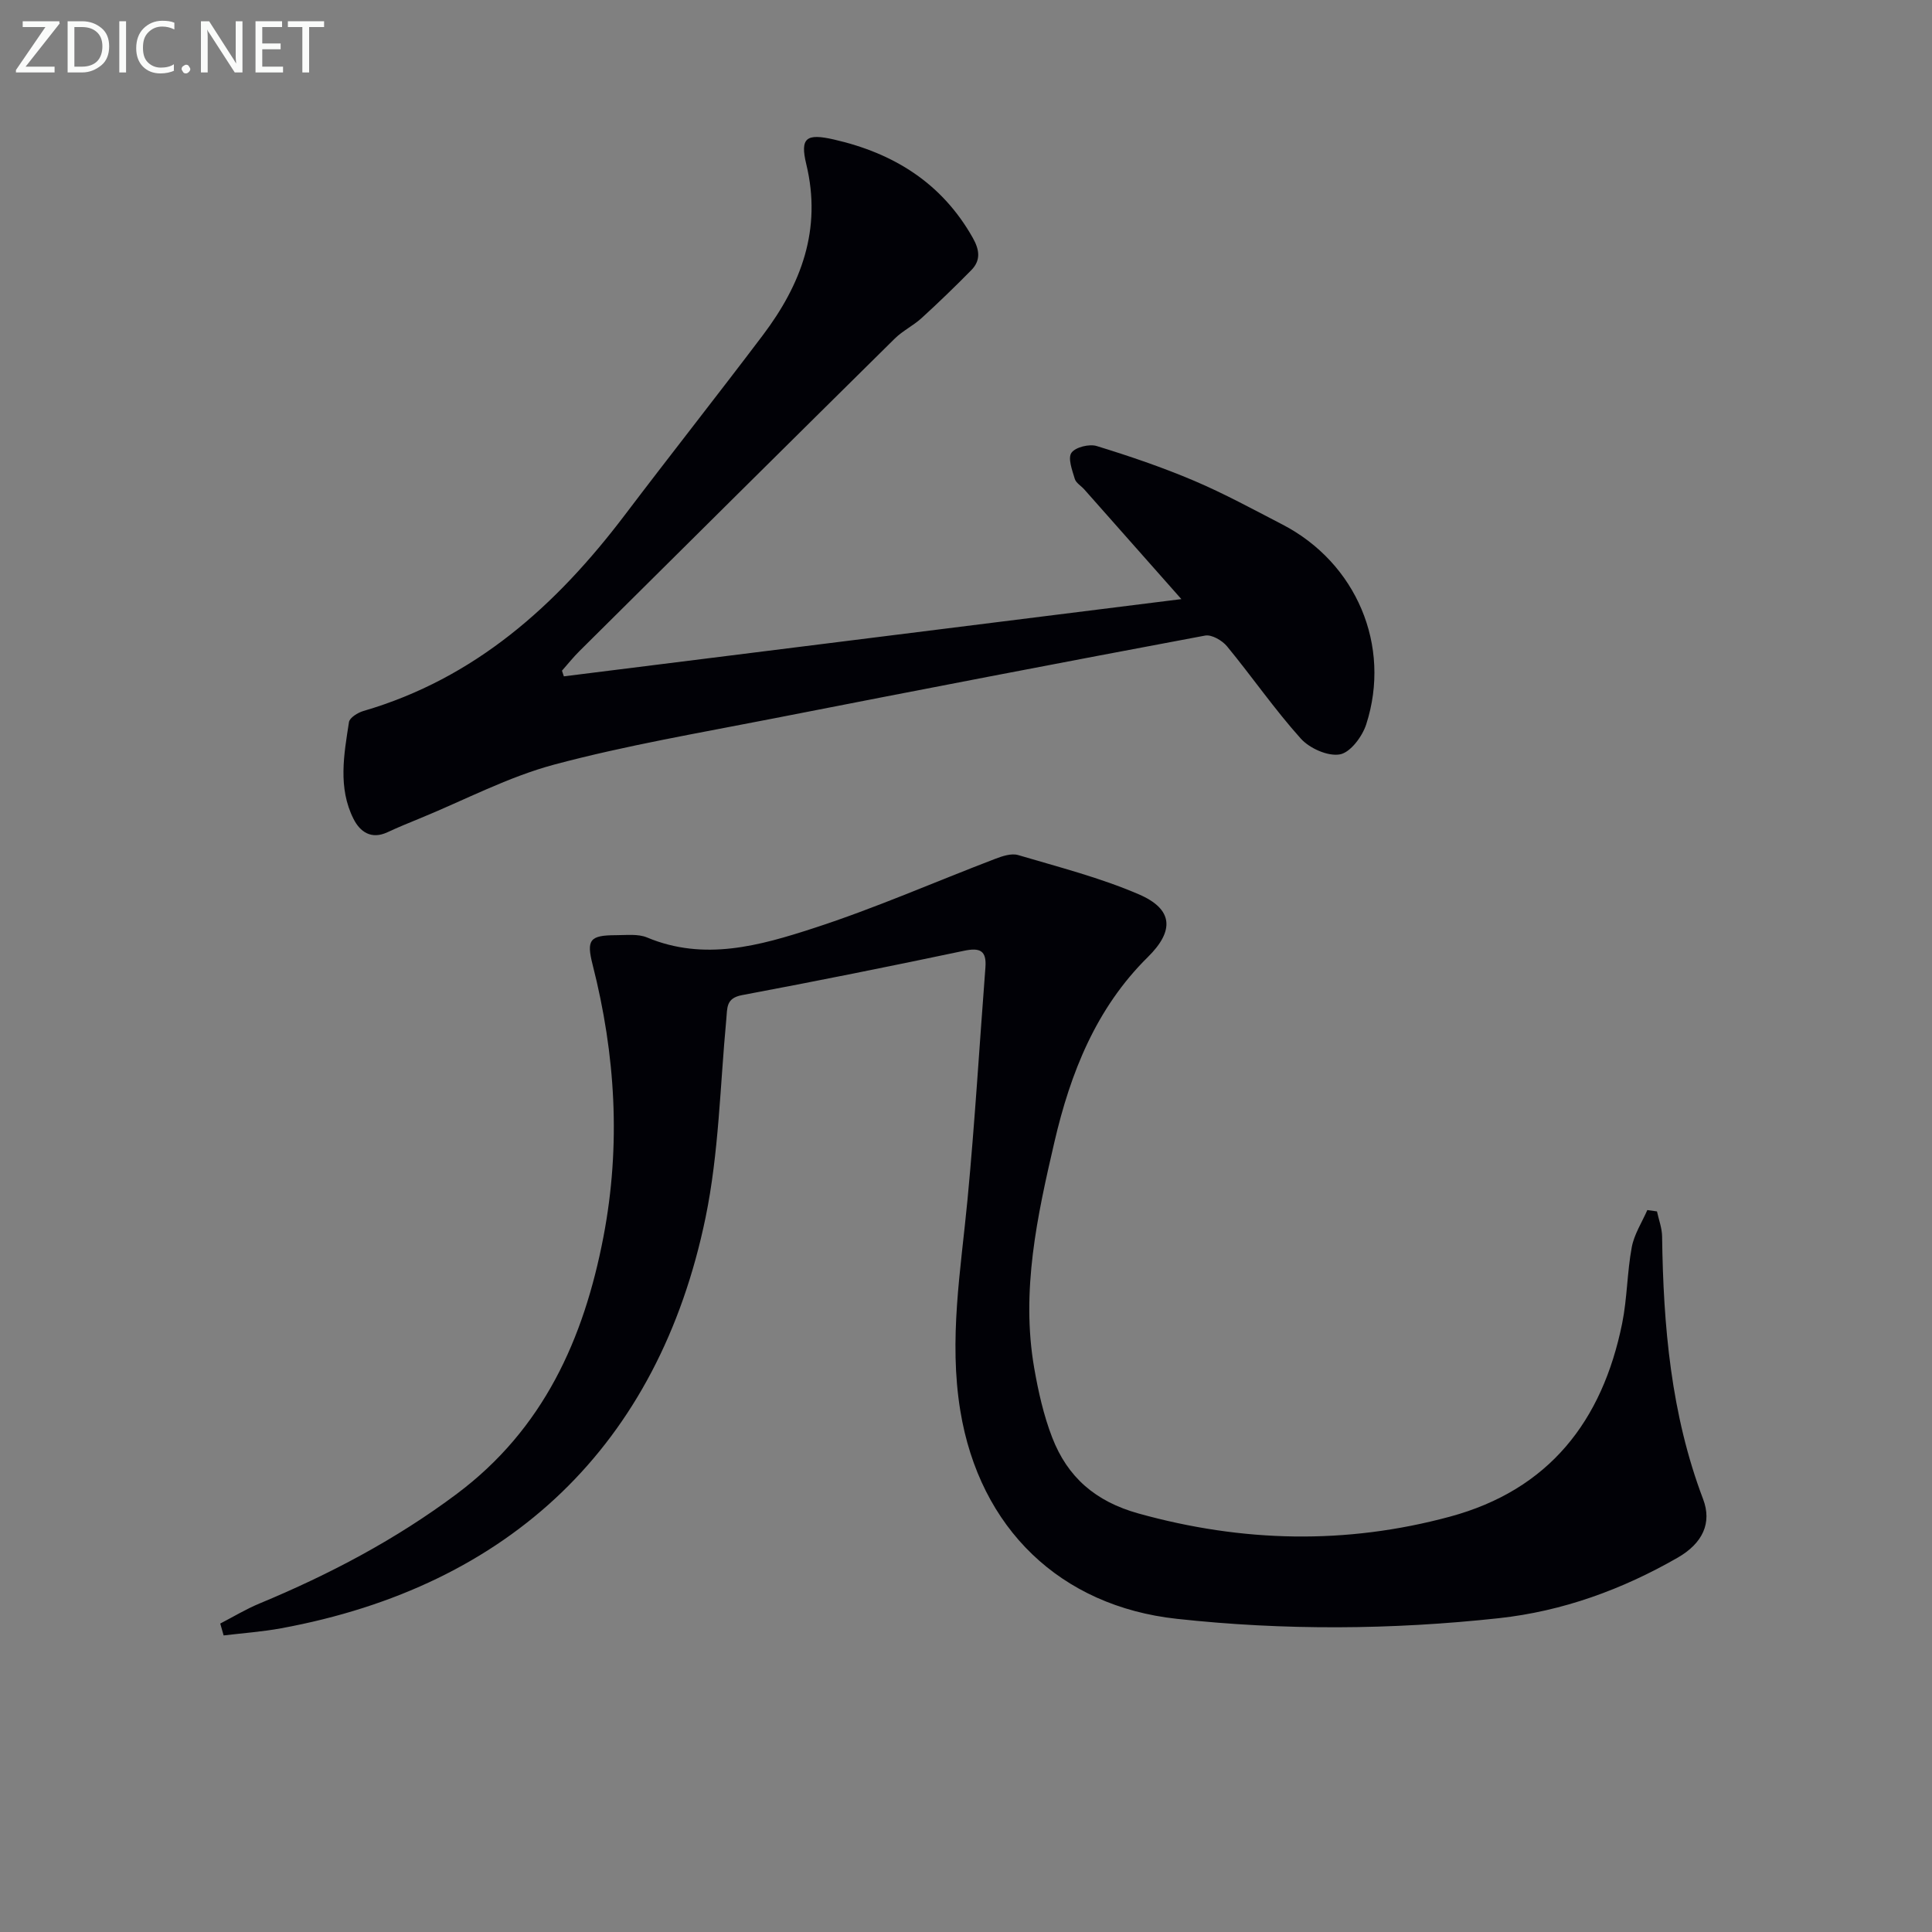 <svg enable-background="new 0 0 400 400" viewBox="0 0 400 400" xmlns="http://www.w3.org/2000/svg"><rect x="0" y="0" width="400" height="400" fill="#808080" stroke="none"/><path d="m45.6 336.14c2.7-1.4 5.32-2.99 8.12-4.15 14.49-6.02 28.24-13.25 40.87-22.71 17.91-13.41 26.28-32.02 30.35-53.23 3.63-18.96 2.5-37.69-2.24-56.3-1.32-5.19-.6-6.12 4.84-6.13 2.16 0 4.55-.31 6.44.48 11.84 4.95 23.34 1.68 34.46-1.93 12.74-4.13 25.06-9.56 37.59-14.35 1.49-.57 3.36-1.2 4.76-.79 8.41 2.49 16.98 4.68 24.99 8.13 7.14 3.07 7.4 7.54 1.86 13-10.73 10.58-16.02 24.03-19.32 38.22-3.57 15.36-6.97 30.89-4.2 46.85.85 4.88 1.95 9.8 3.73 14.4 3.17 8.19 8.92 13.23 17.86 15.72 21.55 5.99 42.93 6.48 64.47.66 20.56-5.56 31.57-19.81 35.67-40.01 1.05-5.19 1.02-10.59 1.99-15.79.5-2.67 2.11-5.13 3.22-7.68.67.09 1.33.19 2 .28.37 1.73 1.04 3.45 1.06 5.19.25 18.53 1.83 36.82 8.49 54.38 1.86 4.9-.05 9.12-5.27 12.12-11.5 6.6-23.82 11.09-37.02 12.53-22.2 2.41-44.42 2.56-66.68.13-24.04-2.62-40.82-18.65-44.82-43.1-2.41-14.72.1-29.13 1.49-43.67 1.52-16 2.48-32.06 3.71-48.09.27-3.53-1.15-4.15-4.49-3.44-15.27 3.22-30.57 6.29-45.9 9.17-3.37.63-3.03 2.66-3.26 5.04-1.29 13.71-1.53 27.64-4.3 41.05-9.73 47.04-40.42 76.28-87.87 85-3.92.72-7.93 1-11.9 1.48-.24-.82-.47-1.64-.7-2.46z" fill="#010106"/><path d="m116.74 140.03c42.27-5.29 84.54-10.57 127.85-15.99-7.15-8.07-13.62-15.39-20.09-22.7-.66-.75-1.73-1.35-1.98-2.2-.53-1.78-1.47-4.27-.69-5.39.82-1.17 3.69-1.88 5.24-1.4 6.81 2.09 13.59 4.4 20.14 7.18 6.26 2.66 12.26 5.94 18.31 9.07 15.28 7.92 22.61 25.08 17.34 41.37-.81 2.52-3.29 5.84-5.46 6.22-2.49.44-6.28-1.26-8.1-3.29-5.43-6.05-10.08-12.8-15.26-19.09-1-1.21-3.18-2.48-4.54-2.22-29.85 5.59-59.67 11.34-89.48 17.18-15.13 2.97-30.37 5.55-45.24 9.52-9.54 2.55-18.5 7.31-27.71 11.09-2.3.94-4.61 1.88-6.86 2.93-3.35 1.56-5.67-.09-7.02-2.77-3.25-6.45-1.98-13.31-.94-20.03.14-.92 1.82-1.96 2.97-2.3 23.14-6.75 39.95-21.86 54.13-40.57 9.45-12.47 19.15-24.75 28.58-37.23 7.93-10.5 12.27-21.91 9-35.42-1.33-5.51.04-6.4 5.71-5.11 12.39 2.83 22.37 9.01 28.77 20.37 1.41 2.5 1.68 4.67-.33 6.7-3.34 3.39-6.77 6.71-10.29 9.92-1.71 1.56-3.9 2.61-5.54 4.23-21.8 21.53-43.54 43.11-65.28 64.7-1.28 1.27-2.42 2.7-3.62 4.06.12.4.26.78.39 1.17z" fill="#010106"/><g fill="#fafbfa"><path d="m12.4 4.8-7.1 9h6v1.2h-8v-.5l6.1-8.9h-4.7v-1.2h7.6v.4z"/><path d="m14 14v-9.6h3c1.6 0 2.9.5 4 1.4s1.6 2.2 1.6 3.8-.5 3-1.6 3.9-2.4 1.5-4 1.5h-3zm1.4-8.4v8.2h1.6c1.3 0 2.4-.4 3.1-1.1s1.1-1.8 1.1-3.1-.4-2.3-1.2-3-1.8-1-3.1-1z"/><path d="m26.1 4.4v10.6h-1.4v-10.6z"/><path d="m36.1 14.6c-.8.4-1.8.6-2.9.6-1.5 0-2.7-.5-3.6-1.4s-1.4-2.2-1.4-3.8c0-1.7.5-3.1 1.5-4.1s2.3-1.6 3.9-1.6c1 0 1.8.1 2.5.4v1.4c-.8-.4-1.6-.6-2.5-.6-1.2 0-2.1.4-2.9 1.2s-1.1 1.8-1.1 3.2c0 1.3.3 2.3 1 3s1.6 1.1 2.7 1.1c1 0 2-.2 2.7-.7v1.3z"/><path d="m37.6 14.3c0-.2.1-.5.3-.6s.4-.3.6-.3c.3 0 .5.1.6.3s.3.4.3.6-.1.4-.3.6-.4.3-.6.3c-.3 0-.5-.1-.6-.3s-.3-.4-.3-.6z"/><path d="m50.2 15h-1.6l-5.3-8.2c-.2-.2-.3-.5-.4-.7 0 .2.1.7.1 1.5v7.4h-1.4v-10.6h1.7l5.2 8.1c.2.4.4.6.4.7 0-.3-.1-.8-.1-1.5v-7.3h1.4z"/><path d="m58.6 15h-5.7v-10.6h5.5v1.2h-4.1v3.4h3.8v1.2h-3.8v3.6h4.3z"/><path d="m67.1 5.6h-3.1v9.4h-1.4v-9.4h-3v-1.2h7.5z"/></g></svg>
